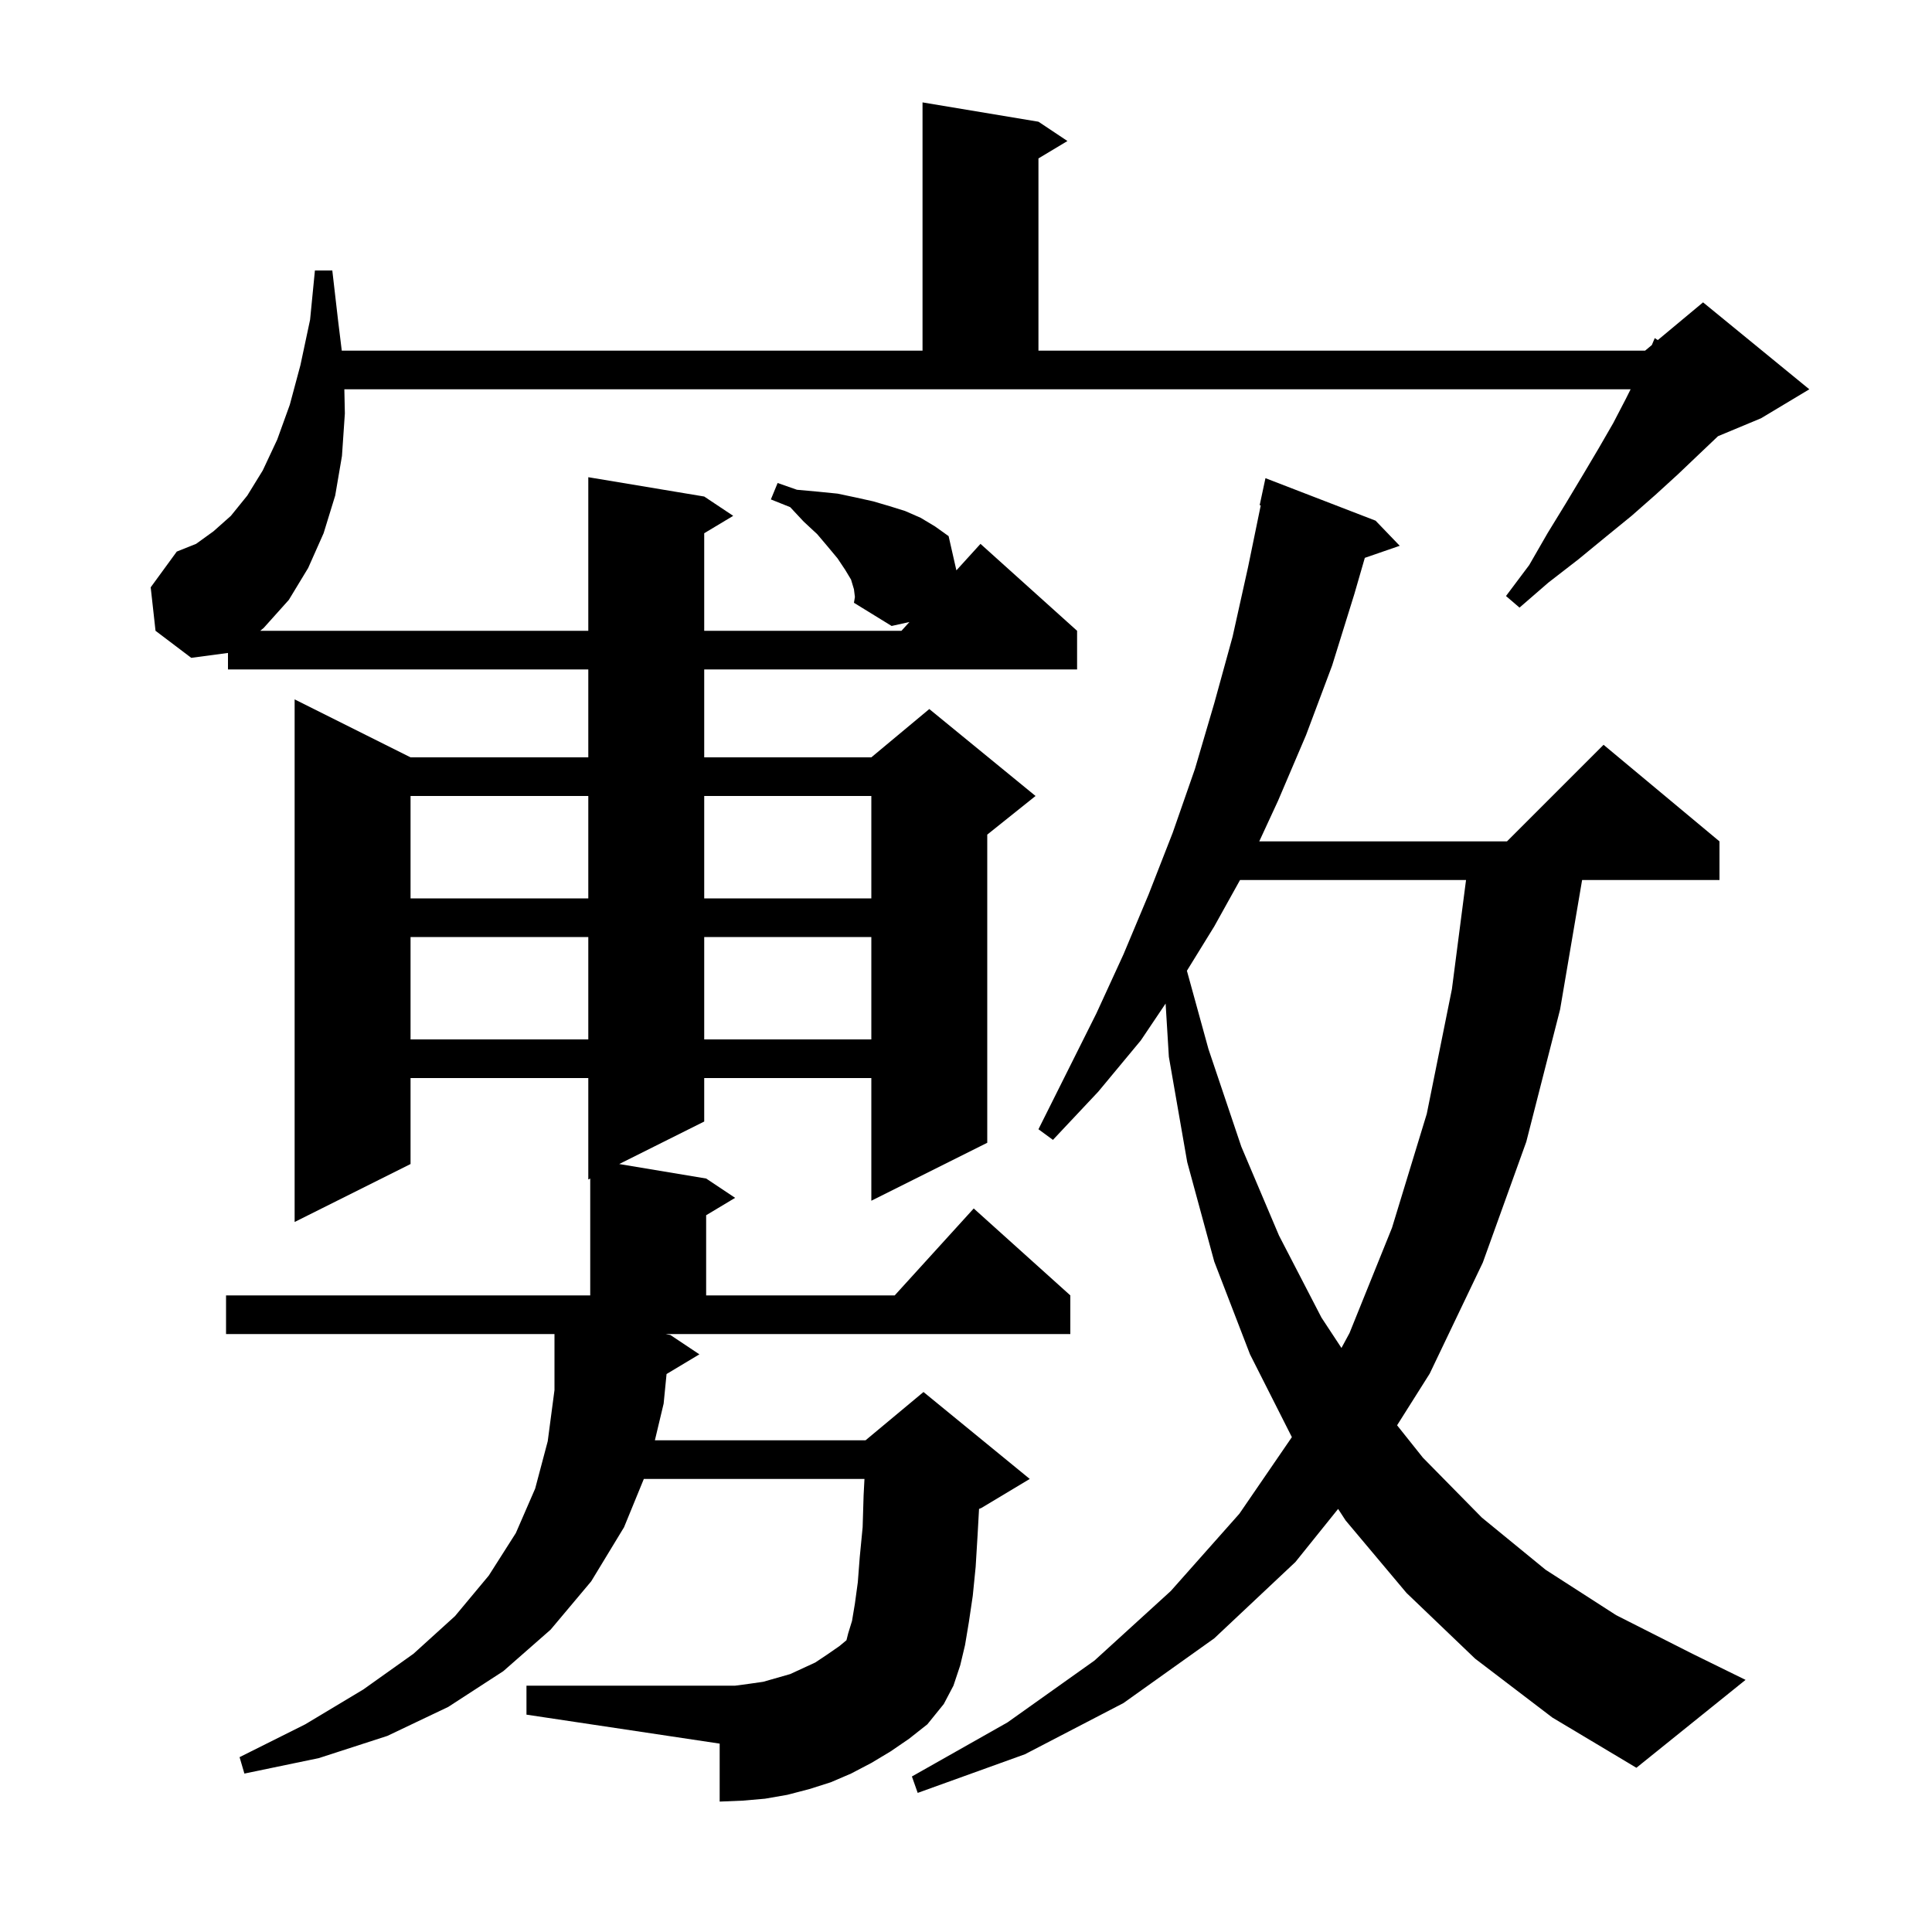 <svg xmlns="http://www.w3.org/2000/svg" xmlns:xlink="http://www.w3.org/1999/xlink" version="1.1" baseProfile="full" viewBox="0 0 200 200" width="200" height="200"><g fill="currentColor"><path d="M 88.4 61.0 L 88.1 60.0 L 87.5 59.0 L 86.7 57.8 L 85.7 56.6 L 84.6 55.3 L 83.2 54.0 L 81.8 52.5 L 79.8 51.7 L 80.5 50.0 L 82.5 50.7 L 84.7 50.9 L 86.7 51.1 L 88.6 51.5 L 90.4 51.9 L 92.1 52.4 L 93.7 52.9 L 95.3 53.6 L 96.8 54.5 L 98.2 55.5 L 99.005 59.044 L 101.5 56.3 L 111.5 65.3 L 111.5 69.3 L 72.9 69.3 L 72.9 78.4 L 90.2 78.4 L 96.2 73.4 L 107.2 82.4 L 102.2 86.4 L 102.2 118.3 L 90.2 124.3 L 90.2 111.6 L 72.9 111.6 L 72.9 116.1 L 64.1 120.5 L 73.1 122.0 L 76.1 124.0 L 73.1 125.8 L 73.1 134.1 L 92.618 134.1 L 100.8 125.1 L 110.8 134.1 L 110.8 138.1 L 68.9 138.1 L 69.4 138.2 L 72.4 140.2 L 69.002 142.239 L 68.7 145.3 L 67.793 149.1 L 89.6 149.1 L 95.6 144.1 L 106.6 153.1 L 101.6 156.1 L 101.35 156.204 L 101.2 158.9 L 101.0 162.2 L 100.7 165.2 L 100.3 167.9 L 99.9 170.3 L 99.4 172.4 L 98.7 174.5 L 97.7 176.4 L 96.0 178.5 L 94.1 180.0 L 92.2 181.3 L 90.2 182.5 L 88.1 183.6 L 86.0 184.5 L 83.8 185.2 L 81.5 185.8 L 79.2 186.2 L 76.9 186.4 L 74.5 186.5 L 74.5 180.5 L 54.5 177.5 L 54.5 174.5 L 76.1 174.5 L 77.6 174.3 L 79.0 174.1 L 81.8 173.3 L 84.4 172.1 L 85.6 171.3 L 86.9 170.4 L 87.626 169.795 L 87.8 169.1 L 88.2 167.8 L 88.5 166.0 L 88.8 163.8 L 89.0 161.2 L 89.3 158.1 L 89.4 154.8 L 89.489 153.1 L 66.649 153.1 L 64.6 158.1 L 61.2 163.7 L 57.0 168.7 L 52.1 173.0 L 46.4 176.7 L 40.1 179.7 L 33.0 182.0 L 25.3 183.6 L 24.8 181.9 L 31.6 178.5 L 37.6 174.9 L 42.8 171.2 L 47.1 167.3 L 50.6 163.1 L 53.4 158.7 L 55.4 154.1 L 56.7 149.2 L 57.4 143.9 L 57.4 138.1 L 23.4 138.1 L 23.4 134.1 L 61.1 134.1 L 61.1 122.0 L 60.9 122.1 L 60.9 111.6 L 42.5 111.6 L 42.5 120.5 L 30.5 126.5 L 30.5 72.4 L 42.5 78.4 L 60.9 78.4 L 60.9 69.3 L 23.6 69.3 L 23.6 67.593 L 19.8 68.1 L 16.1 65.3 L 15.6 60.8 L 18.3 57.1 L 20.3 56.3 L 22.1 55.0 L 23.9 53.4 L 25.6 51.3 L 27.2 48.7 L 28.7 45.5 L 30.0 41.9 L 31.1 37.8 L 32.1 33.1 L 32.6 28.0 L 34.4 28.0 L 35.0 33.2 L 35.38 36.3 L 95.5 36.3 L 95.5 10.6 L 107.5 12.6 L 110.5 14.6 L 107.5 16.4 L 107.5 36.3 L 170.3 36.3 L 170.997 35.719 L 171.3 35.0 L 171.613 35.206 L 176.3 31.3 L 187.3 40.3 L 182.3 43.3 L 177.839 45.159 L 177.8 45.2 L 175.8 47.1 L 173.7 49.1 L 171.4 51.2 L 168.9 53.4 L 166.2 55.6 L 163.4 57.9 L 160.3 60.3 L 157.3 62.9 L 155.9 61.7 L 158.3 58.5 L 160.2 55.2 L 162.1 52.1 L 163.9 49.1 L 165.5 46.4 L 167.0 43.8 L 168.3 41.3 L 168.8 40.3 L 35.647 40.3 L 35.7 42.8 L 35.4 47.2 L 34.7 51.3 L 33.5 55.2 L 31.9 58.8 L 29.9 62.1 L 27.3 65.0 L 26.94 65.3 L 60.9 65.3 L 60.9 49.4 L 72.9 51.4 L 75.9 53.4 L 72.9 55.2 L 72.9 65.3 L 93.318 65.3 L 94.146 64.39 L 92.3 64.8 L 88.4 62.4 L 88.5 61.8 Z M 152.7 171.7 L 145.6 164.9 L 139.3 157.4 L 138.521 156.203 L 134.1 161.7 L 125.7 169.6 L 116.3 176.3 L 106.1 181.6 L 95.0 185.6 L 94.4 183.9 L 104.3 178.3 L 113.3 171.9 L 121.2 164.7 L 128.3 156.7 L 133.734 148.772 L 129.4 140.2 L 125.7 130.6 L 122.9 120.3 L 121.0 109.4 L 120.664 103.886 L 118.1 107.7 L 113.7 113.0 L 109.0 118.0 L 107.5 116.9 L 113.5 104.9 L 116.3 98.8 L 118.9 92.6 L 121.4 86.2 L 123.7 79.6 L 125.7 72.8 L 127.6 65.9 L 129.2 58.7 L 130.512 52.315 L 130.4 52.3 L 131.0 49.5 L 142.4 53.9 L 144.9 56.5 L 141.286 57.748 L 140.2 61.5 L 137.9 68.9 L 135.2 76.1 L 132.3 82.9 L 130.357 87.1 L 156.0 87.1 L 166.0 77.1 L 178.0 87.1 L 178.0 91.1 L 163.779 91.1 L 161.5 104.5 L 158.0 118.2 L 153.5 130.7 L 148.0 142.2 L 144.626 147.546 L 147.3 150.9 L 153.4 157.1 L 160.0 162.5 L 167.3 167.2 L 175.2 171.2 L 180.7 173.9 L 169.4 183.0 L 160.7 177.8 Z M 128.367 91.1 L 125.7 95.9 L 122.868 100.492 L 125.1 108.6 L 128.5 118.7 L 132.4 127.9 L 136.8 136.4 L 138.867 139.541 L 139.7 138.0 L 144.1 127.1 L 147.7 115.3 L 150.3 102.4 L 151.763 91.1 Z M 42.5 97.0 L 42.5 107.6 L 60.9 107.6 L 60.9 97.0 Z M 72.9 97.0 L 72.9 107.6 L 90.2 107.6 L 90.2 97.0 Z M 42.5 82.4 L 42.5 93.0 L 60.9 93.0 L 60.9 82.4 Z M 72.9 82.4 L 72.9 93.0 L 90.2 93.0 L 90.2 82.4 Z "/></g></svg>